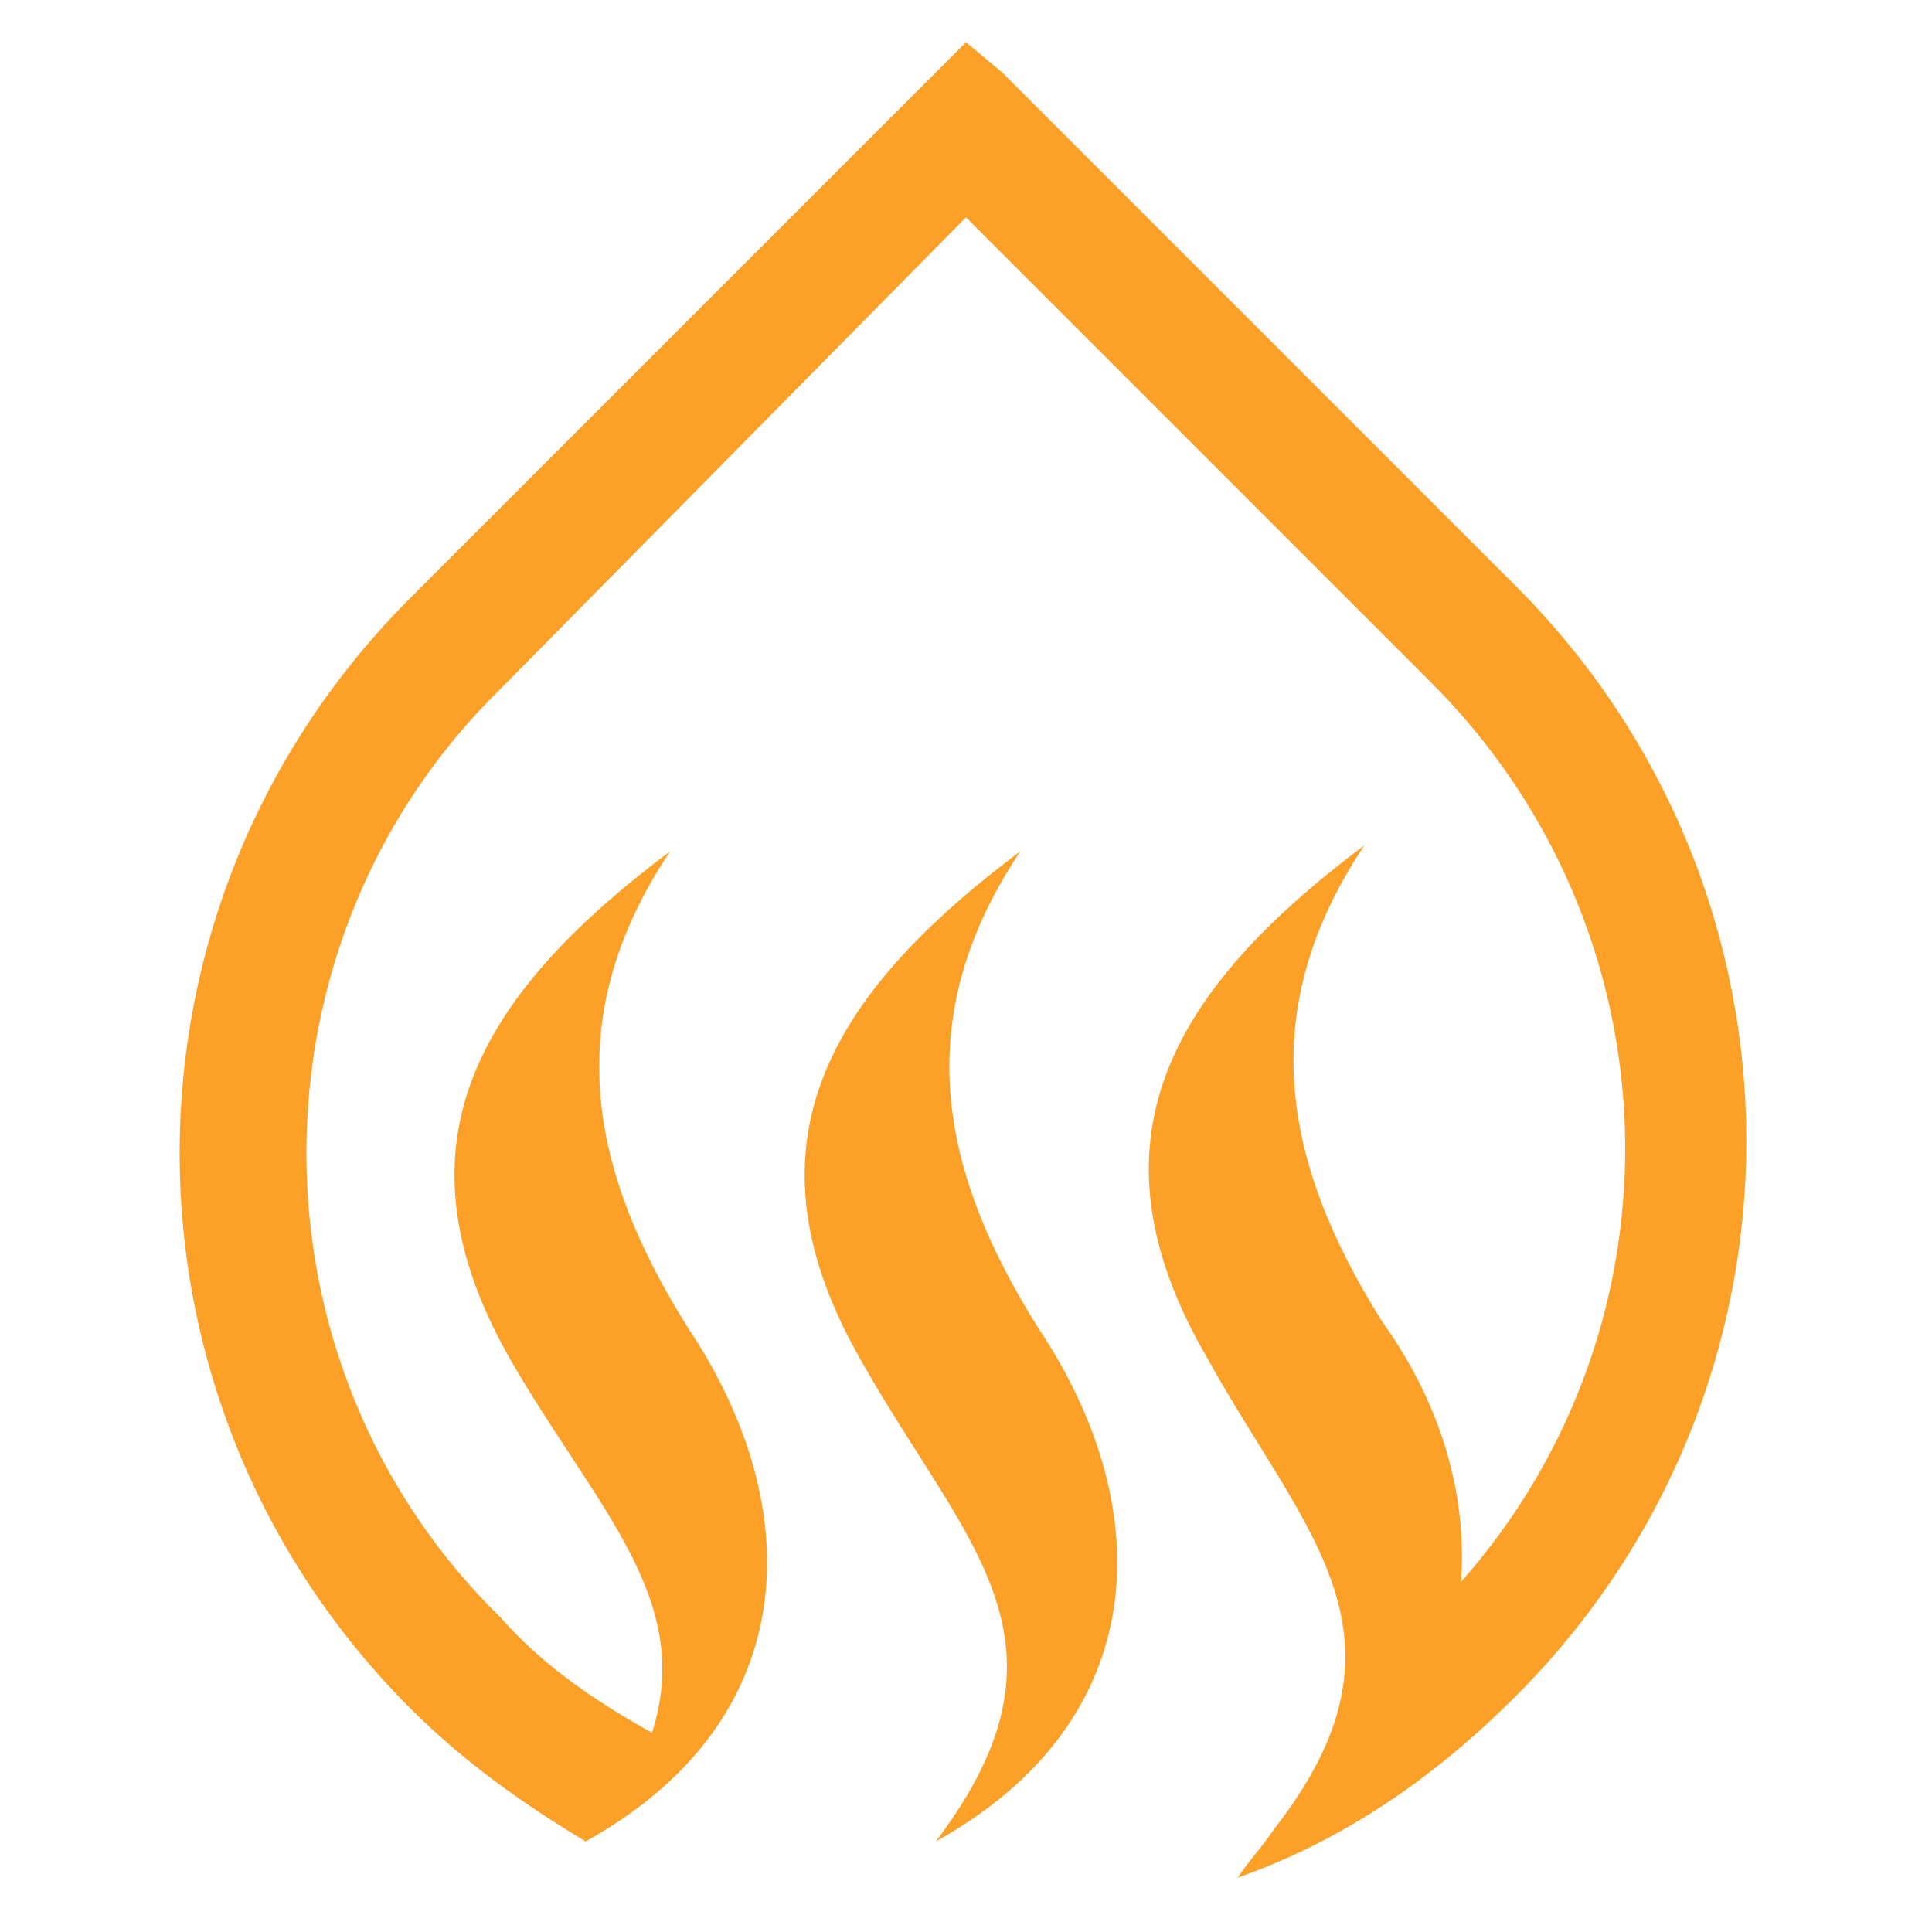 <?xml version="1.0" encoding="utf-8"?>
<!-- Generator: Adobe Illustrator 24.1.0, SVG Export Plug-In . SVG Version: 6.00 Build 0)  -->
<svg version="1.1" id="Layer_1" xmlns="http://www.w3.org/2000/svg" xmlns:xlink="http://www.w3.org/1999/xlink" x="0px" y="0px"
	 width="32px" height="32px" viewBox="0 0 32 32" style="enable-background:new 0 0 32 32;" xml:space="preserve">
<style type="text/css">
	.st0{fill-rule:evenodd;clip-rule:evenodd;fill:#FCA028;}
</style>
<path class="st0" d="M10.8,28.7c-0.9-0.5-1.8-1.1-2.5-1.9C4,22.6,4,15.6,8.3,11.4L16,3.6l7.7,7.7c4.1,4.1,4.3,10.6,0.5,14.9
	c0.1-1.4-0.3-2.9-1.3-4.3c-1.7-2.7-2.1-5.2-0.3-7.9c-3.2,2.4-4.7,4.9-2.6,8.5c1.6,2.9,3.6,4.6,1.1,7.8c-0.2,0.3-0.4,0.5-0.6,0.8
	c1.7-0.6,3.2-1.6,4.6-3c5.1-5.1,5.1-13.3,0-18.4l-8.5-8.5L16,0.7L6.8,9.9c-5.1,5.1-5.1,13.3,0,18.4c0.9,0.9,1.9,1.6,2.9,2.2
	c0,0,0,0,0,0c3.6-2,3.7-5.5,1.7-8.5c-1.7-2.7-2.1-5.2-0.3-7.9c-3.2,2.4-4.7,4.9-2.6,8.5C9.9,25,11.5,26.5,10.8,28.7 M15.5,30.5
	c3.6-2,3.7-5.5,1.7-8.5c-1.7-2.7-2.1-5.2-0.3-7.9c-3.2,2.4-4.7,4.9-2.6,8.5C16,25.6,18,27.2,15.5,30.5z"/>
</svg>
